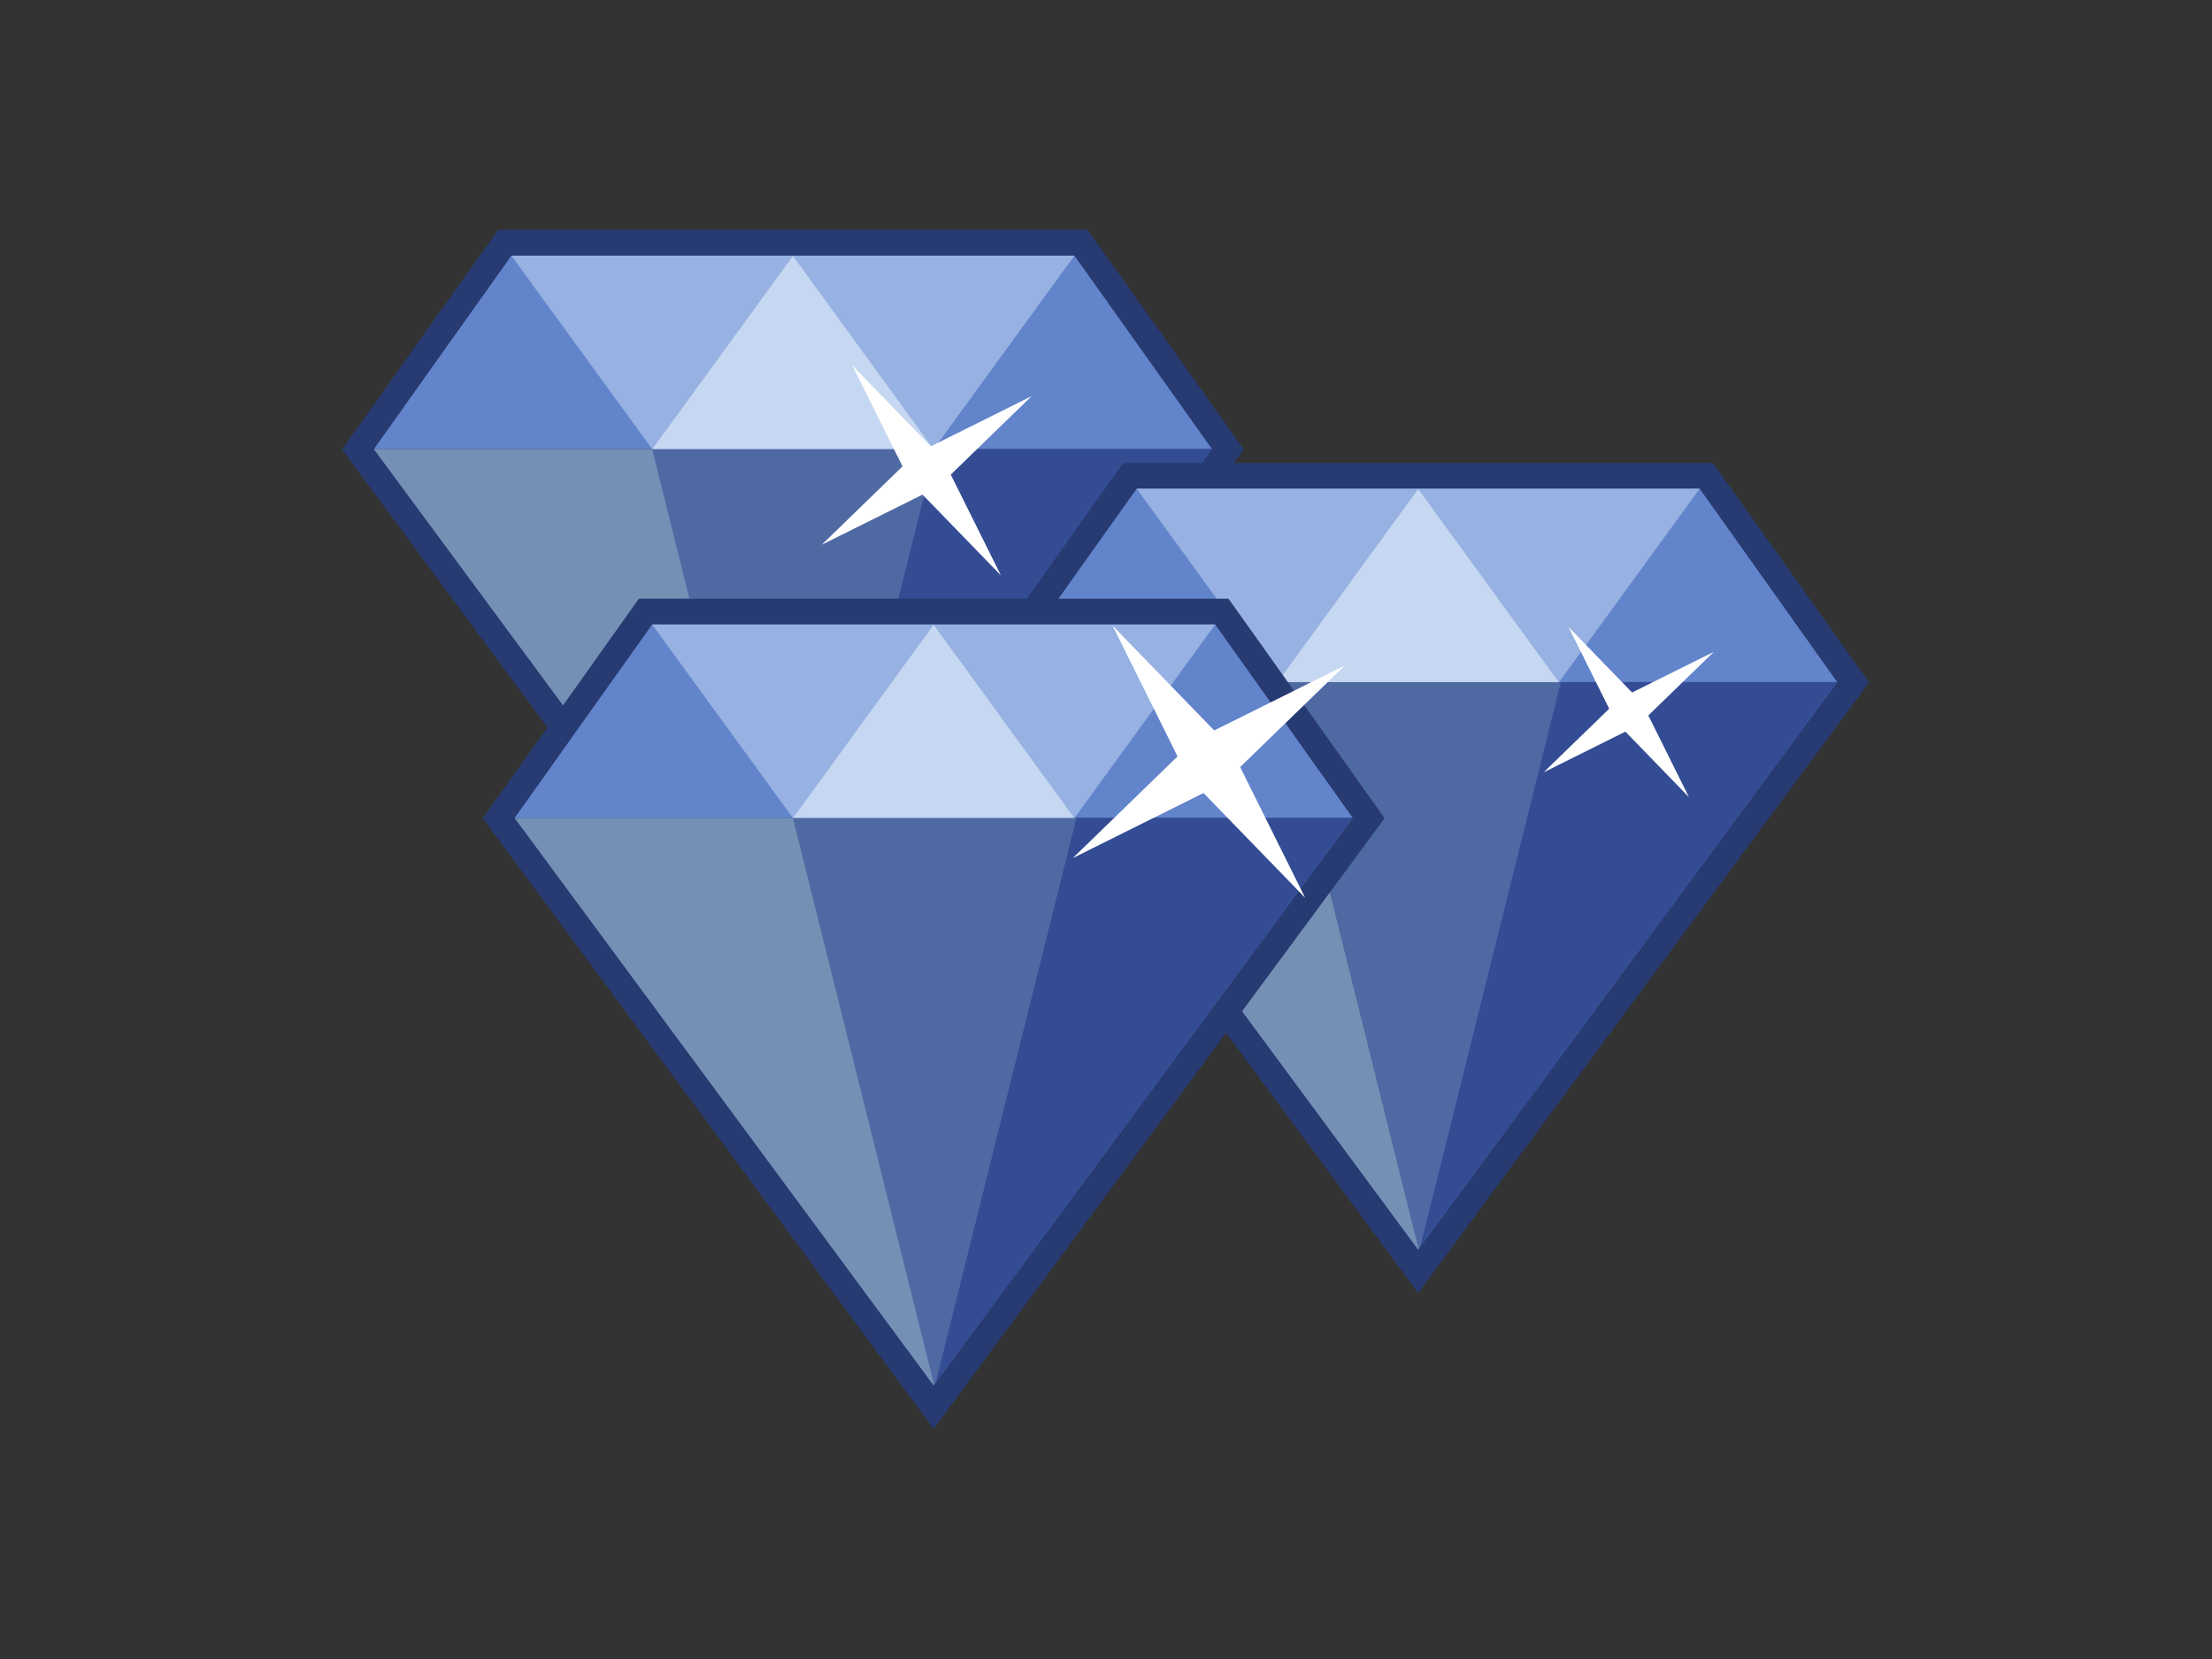 <?xml version="1.0" encoding="UTF-8"?> <svg xmlns="http://www.w3.org/2000/svg" xmlns:xlink="http://www.w3.org/1999/xlink" width="1024" zoomAndPan="magnify" viewBox="0 0 768 576" height="768" preserveAspectRatio="xMidYMid meet"><rect x="0" y="0" width="768" height="576" fill="#333333" stroke="none"/> <defs> <clipPath id="id1"> <path d="M 118.742 79.441 L 432 79.441 L 432 369 L 118.742 369 Z M 118.742 79.441 " clip-rule="nonzero"></path> </clipPath> <clipPath id="id2"> <path d="M 335 160 L 648.949 160 L 648.949 449 L 335 449 Z M 335 160 " clip-rule="nonzero"></path> </clipPath> <clipPath id="id3"> <path d="M 167.57 207.617 L 481 207.617 L 481 496.082 L 167.57 496.082 Z M 167.57 207.617 " clip-rule="nonzero"></path> </clipPath> </defs> <g clip-path="url(#id1)"> <path fill="rgb(15.289%, 22.749%, 44.31%)" d="M 118.742 156.031 L 172.941 79.812 L 377.66 79.812 L 431.859 156.031 L 275.297 368.02 L 118.742 156.031 " fill-opacity="1" fill-rule="nonzero"></path> </g> <path fill="rgb(38.429%, 51.759%, 79.61%)" d="M 420.805 155.926 L 129.805 155.926 L 177.555 88.762 L 373.043 88.762 L 420.805 155.926 " fill-opacity="1" fill-rule="nonzero"></path> <path fill="rgb(30.98%, 41.179%, 63.919%)" d="M 420.805 155.926 L 129.805 155.926 L 275.297 352.945 Z M 420.805 155.926 " fill-opacity="1" fill-rule="nonzero"></path> <path fill="rgb(59.219%, 69.8%, 88.629%)" d="M 226.434 155.926 L 177.555 88.762 L 275.297 88.762 Z M 226.434 155.926 " fill-opacity="1" fill-rule="nonzero"></path> <path fill="rgb(59.219%, 69.8%, 88.629%)" d="M 324.168 155.926 L 275.297 88.762 L 373.043 88.762 Z M 324.168 155.926 " fill-opacity="1" fill-rule="nonzero"></path> <path fill="rgb(77.649%, 84.309%, 94.51%)" d="M 275.297 88.762 L 226.43 155.926 L 324.168 155.926 Z M 275.297 88.762 " fill-opacity="1" fill-rule="nonzero"></path> <path fill="rgb(45.49%, 56.47%, 70.979%)" d="M 275.461 352.738 L 226.43 155.926 L 129.805 155.926 L 275.297 352.945 L 275.461 352.738 " fill-opacity="1" fill-rule="nonzero"></path> <path fill="rgb(20%, 29.799%, 58.04%)" d="M 420.805 155.926 L 324.852 155.926 L 276.02 351.973 Z M 420.805 155.926 " fill-opacity="1" fill-rule="nonzero"></path> <g clip-path="url(#id2)"> <path fill="rgb(15.289%, 22.749%, 44.31%)" d="M 335.832 236.945 L 390.035 160.719 L 594.742 160.719 L 648.953 236.945 L 492.387 448.93 L 335.832 236.945 " fill-opacity="1" fill-rule="nonzero"></path> </g> <path fill="rgb(38.429%, 51.759%, 79.61%)" d="M 637.891 236.84 L 346.891 236.84 L 394.648 169.668 L 590.125 169.668 L 637.891 236.84 " fill-opacity="1" fill-rule="nonzero"></path> <path fill="rgb(30.98%, 41.179%, 63.919%)" d="M 637.891 236.84 L 346.891 236.84 L 492.387 433.855 Z M 637.891 236.84 " fill-opacity="1" fill-rule="nonzero"></path> <path fill="rgb(59.219%, 69.8%, 88.629%)" d="M 443.52 236.84 L 394.648 169.668 L 492.387 169.668 Z M 443.52 236.84 " fill-opacity="1" fill-rule="nonzero"></path> <path fill="rgb(59.219%, 69.8%, 88.629%)" d="M 541.262 236.84 L 492.387 169.668 L 590.125 169.668 Z M 541.262 236.84 " fill-opacity="1" fill-rule="nonzero"></path> <path fill="rgb(77.649%, 84.309%, 94.51%)" d="M 492.387 169.668 L 443.52 236.84 L 541.262 236.84 Z M 492.387 169.668 " fill-opacity="1" fill-rule="nonzero"></path> <path fill="rgb(45.49%, 56.47%, 70.979%)" d="M 492.543 433.648 L 443.52 236.84 L 346.891 236.84 L 492.387 433.855 L 492.543 433.648 " fill-opacity="1" fill-rule="nonzero"></path> <path fill="rgb(20%, 29.799%, 58.04%)" d="M 637.891 236.84 L 541.938 236.84 L 493.105 432.883 Z M 637.891 236.84 " fill-opacity="1" fill-rule="nonzero"></path> <g clip-path="url(#id3)"> <path fill="rgb(15.289%, 22.749%, 44.31%)" d="M 167.609 284.094 L 221.812 207.867 L 426.539 207.867 L 480.73 284.094 L 324.168 496.082 L 167.609 284.094 " fill-opacity="1" fill-rule="nonzero"></path> </g> <path fill="rgb(38.429%, 51.759%, 79.61%)" d="M 469.68 283.992 L 178.676 283.992 L 226.43 216.824 L 421.914 216.824 L 469.68 283.992 " fill-opacity="1" fill-rule="nonzero"></path> <path fill="rgb(30.98%, 41.179%, 63.919%)" d="M 469.68 283.992 L 178.676 283.992 L 324.168 481.008 Z M 469.68 283.992 " fill-opacity="1" fill-rule="nonzero"></path> <path fill="rgb(59.219%, 69.8%, 88.629%)" d="M 275.297 283.992 L 226.43 216.824 L 324.168 216.824 Z M 275.297 283.992 " fill-opacity="1" fill-rule="nonzero"></path> <path fill="rgb(59.219%, 69.8%, 88.629%)" d="M 373.043 283.992 L 324.168 216.824 L 421.914 216.824 Z M 373.043 283.992 " fill-opacity="1" fill-rule="nonzero"></path> <path fill="rgb(77.649%, 84.309%, 94.51%)" d="M 324.168 216.824 L 275.297 283.992 L 373.043 283.992 Z M 324.168 216.824 " fill-opacity="1" fill-rule="nonzero"></path> <path fill="rgb(45.49%, 56.47%, 70.979%)" d="M 324.324 480.805 L 275.297 283.992 L 178.676 283.992 L 324.168 481.008 L 324.324 480.805 " fill-opacity="1" fill-rule="nonzero"></path> <path fill="rgb(20%, 29.799%, 58.04%)" d="M 469.68 283.992 L 373.723 283.992 L 324.887 480.035 Z M 469.68 283.992 " fill-opacity="1" fill-rule="nonzero"></path> <path fill="rgb(100%, 100%, 100%)" d="M 466.945 231.035 L 430.574 266.328 L 453.141 311.707 L 417.852 275.336 L 372.488 297.91 L 408.848 262.617 L 386.285 217.234 L 421.57 253.609 L 466.945 231.035 " fill-opacity="1" fill-rule="nonzero"></path> <path fill="rgb(100%, 100%, 100%)" d="M 358.148 137.559 L 330.105 164.781 L 347.508 199.77 L 320.297 171.727 L 285.316 189.129 L 313.355 161.918 L 295.953 126.922 L 323.164 154.977 L 358.148 137.559 " fill-opacity="1" fill-rule="nonzero"></path> <path fill="rgb(100%, 100%, 100%)" d="M 595.043 226.309 L 572.293 248.395 L 586.402 276.773 L 564.336 254.023 L 535.961 268.141 L 558.707 246.07 L 544.594 217.684 L 566.656 240.434 L 595.043 226.309 " fill-opacity="1" fill-rule="nonzero"></path> </svg> 